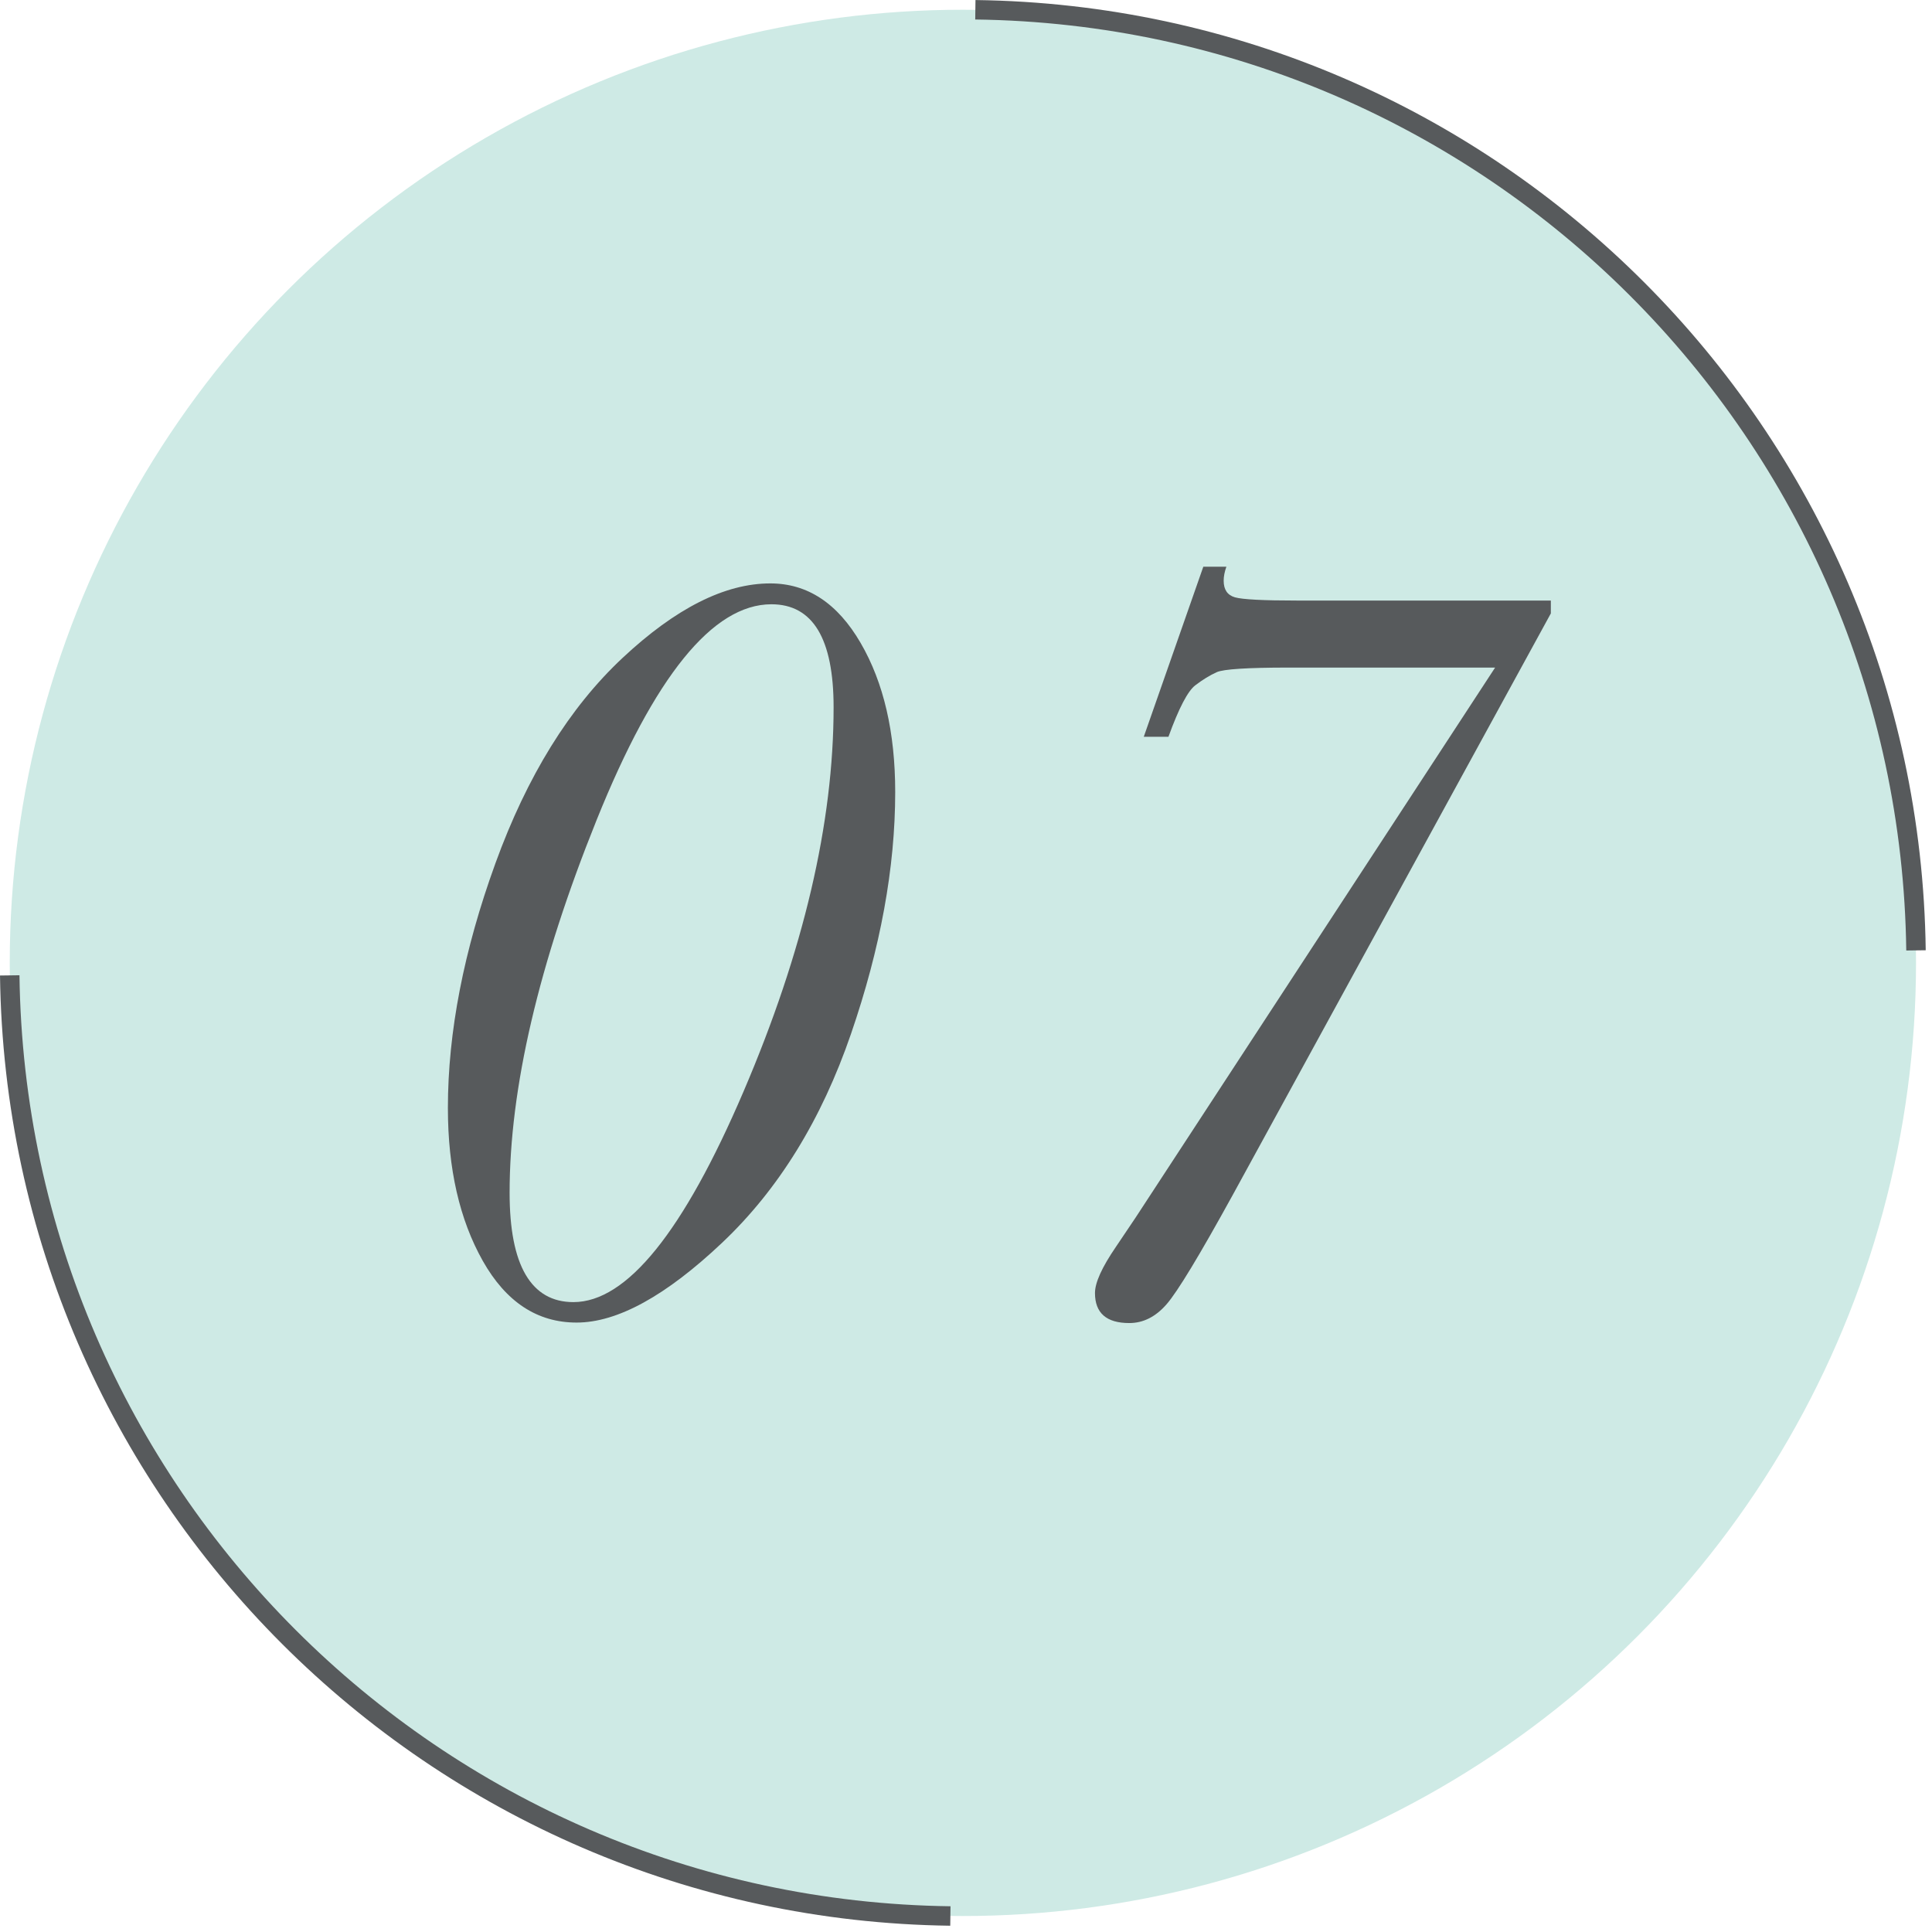 <svg version="1.1"
	 xmlns="http://www.w3.org/2000/svg" xmlns:xlink="http://www.w3.org/1999/xlink"
	 x="0px" y="0px" width="70px" height="70px" viewBox="0 -0.001 70 70" preserveAspectRatio="none">
<circle fill="#CEEAE5" cx="34.887" cy="34.886" r="34.534"/>
<path fill="none" stroke="#575A5C" stroke-width="0.705" stroke-miterlimit="10" d="M69.42,34.433
	c-0.241-18.718-15.362-33.84-34.081-34.08"/>
<path fill="none" stroke="#575A5C" stroke-width="0.705" stroke-miterlimit="10" d="M0.353,35.339
	c0.242,18.717,15.363,33.838,34.081,34.08"/>
<g id="XMLID_1_">
	<g>
		<path fill="#575A5C" d="M16.228,40.143c0-2.747,0.574-5.701,1.721-8.862s2.682-5.643,4.606-7.443
			c1.924-1.801,3.709-2.701,5.354-2.701c1.347,0,2.438,0.719,3.273,2.157c0.836,1.438,1.253,3.239,1.253,5.402
			c0,2.734-0.533,5.655-1.603,8.765c-1.068,3.109-2.623,5.63-4.664,7.561c-2.041,1.93-3.8,2.896-5.277,2.896
			c-1.425,0-2.557-0.745-3.399-2.235C16.651,44.19,16.228,42.345,16.228,40.143z M18.464,43.213c0,1.321,0.194,2.313,0.583,2.974
			c0.389,0.66,0.964,0.99,1.729,0.99c1.931,0,3.985-2.542,6.162-7.627s3.265-9.728,3.265-13.925c0-1.244-0.189-2.177-0.564-2.799
			c-0.376-0.621-0.938-0.933-1.689-0.933c-2.125,0-4.237,2.608-6.336,7.823S18.464,39.43,18.464,43.213z"/>
		<path fill="#575A5C" d="M42.335,26.694h-0.894l2.157-6.161h0.836c-0.065,0.182-0.098,0.35-0.098,0.506
			c0,0.323,0.136,0.524,0.408,0.602c0.272,0.078,1.023,0.117,2.254,0.117h9.192v0.466L44.667,43.29
			c-1.204,2.189-2.004,3.512-2.4,3.965c-0.394,0.453-0.845,0.681-1.35,0.681c-0.829,0-1.244-0.363-1.244-1.089
			c0-0.376,0.253-0.933,0.758-1.671l0.719-1.069l13.021-19.92h-7.482c-1.49,0-2.358,0.056-2.604,0.166s-0.505,0.269-0.777,0.476
			C43.036,25.035,42.711,25.657,42.335,26.694z"/>
	</g>
</g>
</svg>

